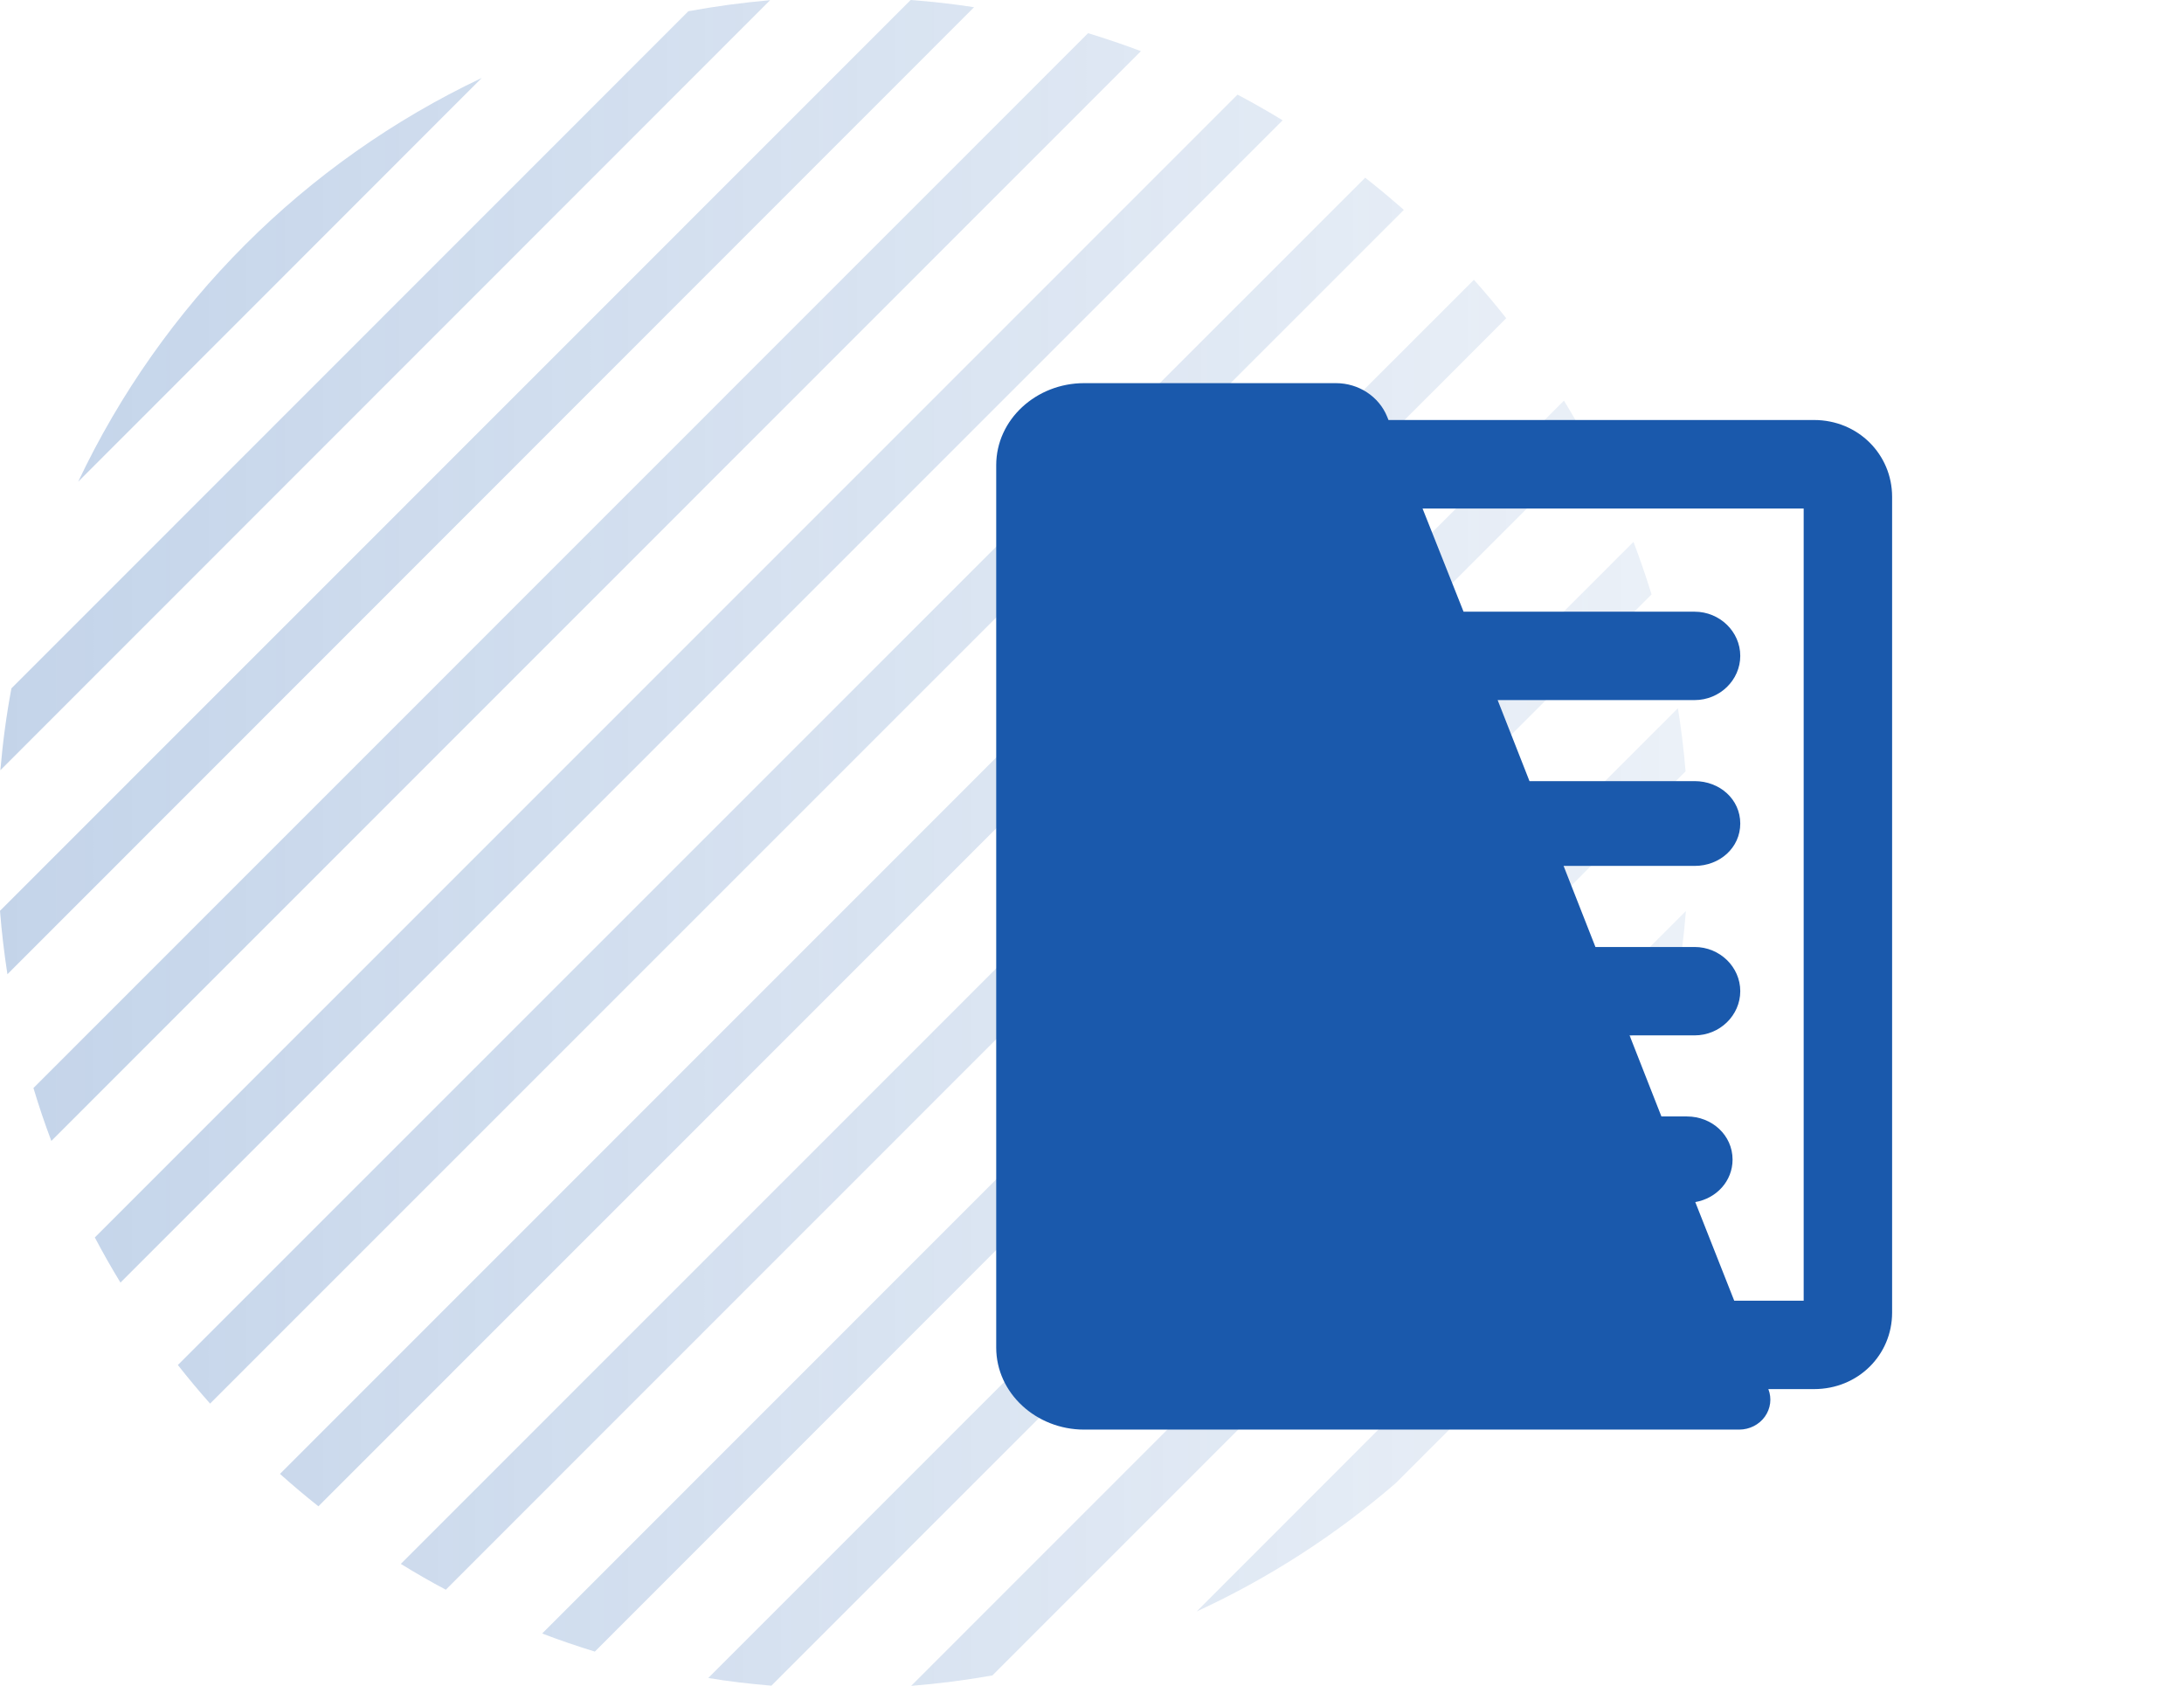 <?xml version="1.0" encoding="UTF-8"?> <svg xmlns="http://www.w3.org/2000/svg" width="57" height="44" viewBox="0 0 57 44" fill="none"><path d="M12.573 2.035L2.04 12.573C4.229 7.949 7.951 4.226 12.573 2.035Z" fill="url(#paint0_linear_1809_5362)"></path><path d="M20.099 0.005L0.01 20.102C0.071 19.376 0.167 18.664 0.298 17.966L17.966 0.293C18.668 0.164 19.379 0.068 20.099 0.005Z" fill="url(#paint1_linear_1809_5362)"></path><path d="M25.422 0.188L0.194 25.427C0.109 24.881 0.044 24.33 0 23.772L23.767 0C24.325 0.041 24.877 0.104 25.422 0.188Z" fill="url(#paint2_linear_1809_5362)"></path><path d="M29.777 1.335L1.34 29.778C1.168 29.325 1.013 28.864 0.873 28.397L28.398 0.866C28.864 1.008 29.324 1.164 29.777 1.335Z" fill="url(#paint3_linear_1809_5362)"></path><path d="M33.475 3.14L3.144 33.475C2.909 33.091 2.686 32.698 2.475 32.297L32.298 2.47C32.698 2.681 33.09 2.904 33.475 3.14Z" fill="url(#paint4_linear_1809_5362)"></path><path d="M36.638 5.478L5.483 36.633C5.192 36.306 4.911 35.969 4.642 35.626L35.63 4.638C35.974 4.908 36.31 5.188 36.638 5.478Z" fill="url(#paint5_linear_1809_5362)"></path><path d="M39.311 8.306L8.31 39.314C7.967 39.042 7.632 38.76 7.307 38.468L38.467 7.302C38.759 7.628 39.041 7.963 39.311 8.306Z" fill="url(#paint6_linear_1809_5362)"></path><path d="M41.49 11.631L11.635 41.491C11.235 41.279 10.844 41.054 10.461 40.817L40.817 10.456C41.053 10.84 41.277 11.232 41.49 11.631Z" fill="url(#paint7_linear_1809_5362)"></path><path d="M43.104 15.514L15.525 43.106C15.061 42.964 14.602 42.807 14.15 42.634L42.632 14.142C42.804 14.594 42.961 15.052 43.104 15.514Z" fill="url(#paint8_linear_1809_5362)"></path><path d="M43.992 20.131L20.133 43.995C19.578 43.949 19.029 43.886 18.485 43.795L43.792 18.484C43.879 19.026 43.946 19.575 43.992 20.131Z" fill="url(#paint9_linear_1809_5362)"></path><path d="M44 23.778C43.943 24.495 43.853 25.202 43.728 25.899L25.9 43.728C25.204 43.852 24.497 43.943 23.78 44L44 23.778Z" fill="url(#paint10_linear_1809_5362)"></path><path d="M42.056 31.226C41.189 33.109 40.061 34.861 38.706 36.429L36.425 38.711C34.859 40.065 33.111 41.192 31.231 42.059L42.056 31.226Z" fill="url(#paint11_linear_1809_5362)"></path><path d="M47.343 10.962H36.238L36.205 10.88C35.992 10.35 35.46 10 34.866 10H28.293C27.047 10 26 10.948 26 12.142V35.17C26 36.362 27.046 37.312 28.293 37.312H45.39C45.659 37.312 45.91 37.185 46.061 36.974C46.212 36.763 46.246 36.493 46.152 36.255H47.344C48.497 36.255 49.382 35.363 49.382 34.259V12.965C49.381 11.861 48.495 10.962 47.343 10.962ZM47.075 33.947H45.261L44.245 31.374C44.8 31.277 45.218 30.824 45.218 30.265C45.218 29.633 44.686 29.139 44.025 29.139H43.361L42.53 27.023H44.227C44.886 27.023 45.419 26.5 45.419 25.869C45.419 25.238 44.886 24.716 44.227 24.716H41.639L40.808 22.6H44.227C44.886 22.6 45.419 22.124 45.419 21.494C45.419 20.863 44.886 20.387 44.227 20.387H39.918L39.087 18.272H44.227C44.886 18.272 45.419 17.748 45.419 17.118C45.419 16.488 44.886 15.965 44.227 15.965H38.197L37.127 13.272H47.074V33.947H47.075Z" fill="#1A59AC"></path><defs><linearGradient id="paint0_linear_1809_5362" x1="-10.5" y1="22" x2="53" y2="22" gradientUnits="userSpaceOnUse"><stop stop-color="#1A59AC" stop-opacity="0.3"></stop><stop offset="1" stop-color="#1A59AC" stop-opacity="0.05"></stop></linearGradient><linearGradient id="paint1_linear_1809_5362" x1="-10.5" y1="22" x2="53" y2="22" gradientUnits="userSpaceOnUse"><stop stop-color="#1A59AC" stop-opacity="0.3"></stop><stop offset="1" stop-color="#1A59AC" stop-opacity="0.05"></stop></linearGradient><linearGradient id="paint2_linear_1809_5362" x1="-10.5" y1="22" x2="53" y2="22" gradientUnits="userSpaceOnUse"><stop stop-color="#1A59AC" stop-opacity="0.3"></stop><stop offset="1" stop-color="#1A59AC" stop-opacity="0.05"></stop></linearGradient><linearGradient id="paint3_linear_1809_5362" x1="-10.5" y1="22" x2="53" y2="22" gradientUnits="userSpaceOnUse"><stop stop-color="#1A59AC" stop-opacity="0.3"></stop><stop offset="1" stop-color="#1A59AC" stop-opacity="0.05"></stop></linearGradient><linearGradient id="paint4_linear_1809_5362" x1="-10.5" y1="22" x2="53" y2="22" gradientUnits="userSpaceOnUse"><stop stop-color="#1A59AC" stop-opacity="0.3"></stop><stop offset="1" stop-color="#1A59AC" stop-opacity="0.05"></stop></linearGradient><linearGradient id="paint5_linear_1809_5362" x1="-10.5" y1="22" x2="53" y2="22" gradientUnits="userSpaceOnUse"><stop stop-color="#1A59AC" stop-opacity="0.3"></stop><stop offset="1" stop-color="#1A59AC" stop-opacity="0.05"></stop></linearGradient><linearGradient id="paint6_linear_1809_5362" x1="-10.5" y1="22" x2="53" y2="22" gradientUnits="userSpaceOnUse"><stop stop-color="#1A59AC" stop-opacity="0.3"></stop><stop offset="1" stop-color="#1A59AC" stop-opacity="0.05"></stop></linearGradient><linearGradient id="paint7_linear_1809_5362" x1="-10.5" y1="22" x2="53" y2="22" gradientUnits="userSpaceOnUse"><stop stop-color="#1A59AC" stop-opacity="0.3"></stop><stop offset="1" stop-color="#1A59AC" stop-opacity="0.05"></stop></linearGradient><linearGradient id="paint8_linear_1809_5362" x1="-10.5" y1="22" x2="53" y2="22" gradientUnits="userSpaceOnUse"><stop stop-color="#1A59AC" stop-opacity="0.3"></stop><stop offset="1" stop-color="#1A59AC" stop-opacity="0.05"></stop></linearGradient><linearGradient id="paint9_linear_1809_5362" x1="-10.5" y1="22" x2="53" y2="22" gradientUnits="userSpaceOnUse"><stop stop-color="#1A59AC" stop-opacity="0.3"></stop><stop offset="1" stop-color="#1A59AC" stop-opacity="0.05"></stop></linearGradient><linearGradient id="paint10_linear_1809_5362" x1="-10.5" y1="22" x2="53" y2="22" gradientUnits="userSpaceOnUse"><stop stop-color="#1A59AC" stop-opacity="0.3"></stop><stop offset="1" stop-color="#1A59AC" stop-opacity="0.05"></stop></linearGradient><linearGradient id="paint11_linear_1809_5362" x1="-10.5" y1="22" x2="53" y2="22" gradientUnits="userSpaceOnUse"><stop stop-color="#1A59AC" stop-opacity="0.3"></stop><stop offset="1" stop-color="#1A59AC" stop-opacity="0.05"></stop></linearGradient></defs></svg> 